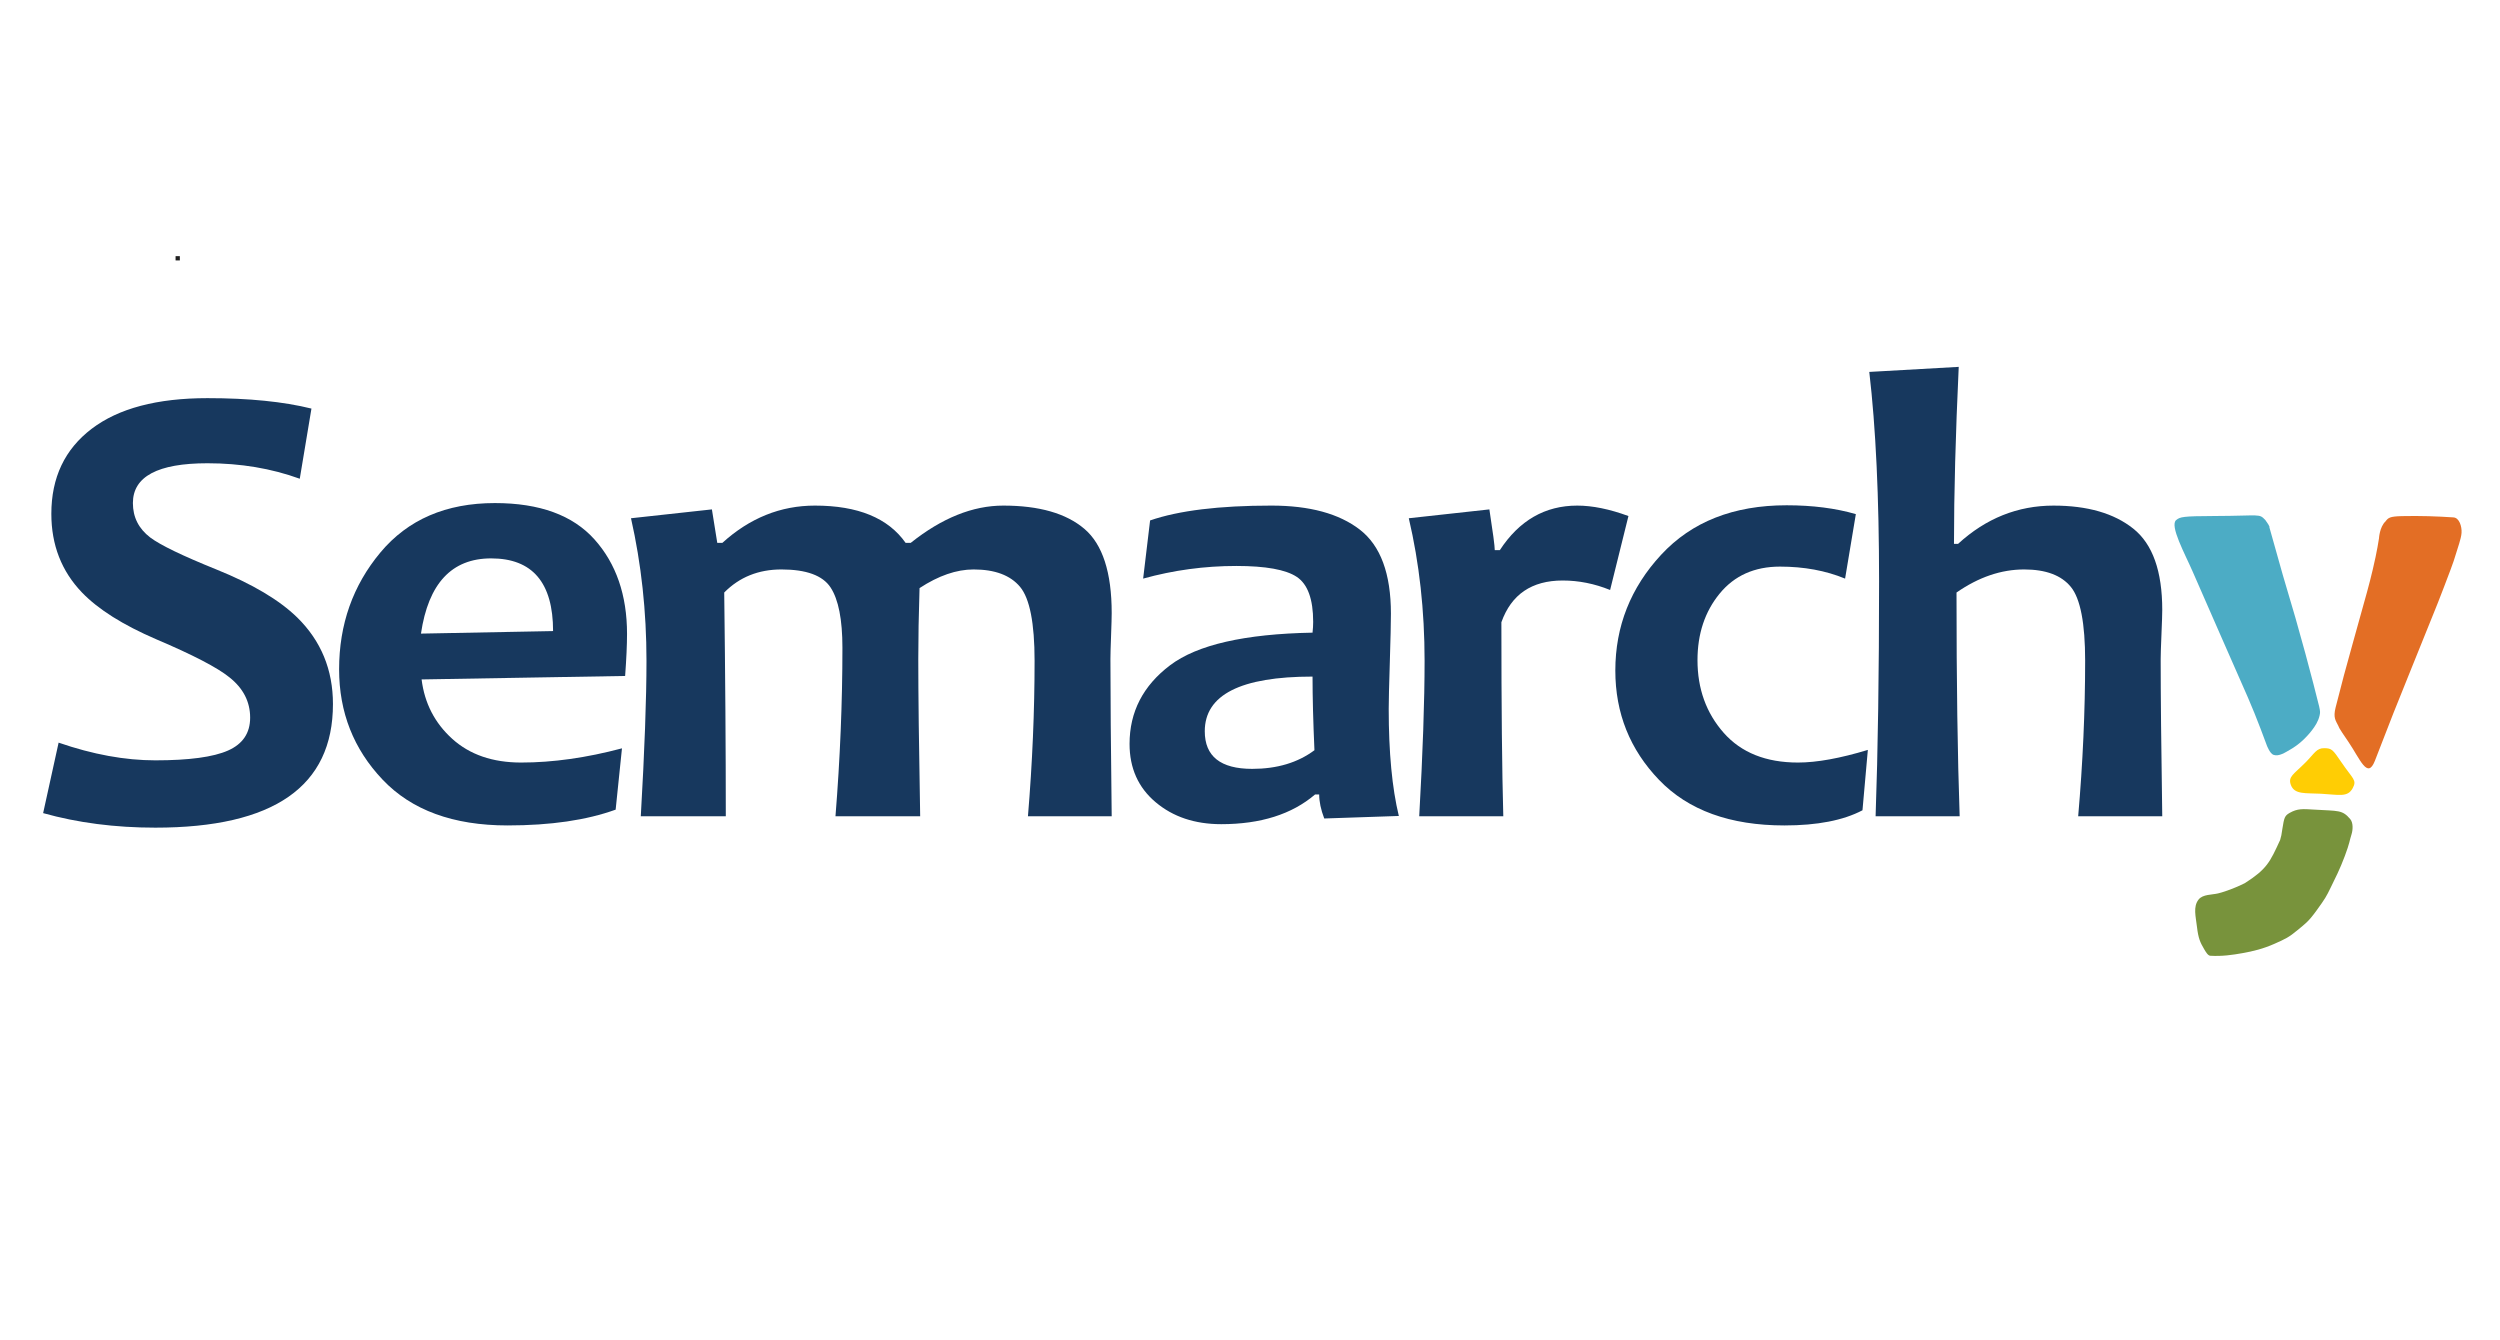 <?xml version="1.0" encoding="UTF-8" standalone="no"?>
<!-- Created with Inkscape (http://www.inkscape.org/) -->

<svg
   version="1.1"
   id="svg1"
   width="449.424"
   height="240.891"
   viewBox="0 0 449.424 240.891"
   xml:space="preserve"
   xmlns="http://www.w3.org/2000/svg"
   xmlns:svg="http://www.w3.org/2000/svg"><defs
     id="defs1"><clipPath
       id="clipPath16"><path
         d="M 0,144 H 522.059 V 0 H 0 Z"
         id="path18" /></clipPath></defs><g
     id="g1"
     transform="translate(-883.909,-473.775)"><g
       id="g2"
       transform="translate(-273.887,-184.251)"><path
         style="fill:#ffffff;fill-opacity:1"
         d="m 1262.811,777.84 h 0.769 v 0.769 h -0.769"
         id="path93072" /><path
         style="fill:#1f1f1f;fill-opacity:1"
         d="m 1189.359,704.075 h 0.769 v 0.769 h -0.769"
         id="path63936" /><path
         style="fill:#1f1f1f;fill-opacity:1"
         d="m 1169.2,741.271 h 0.769 v 0.769 h -0.769"
         id="path62751" /><path
         style="fill:#212121;fill-opacity:1"
         d="m 1129.879,717.949 h 0.769 v 0.769 h -0.769"
         id="path60151" /><path
         style="fill:#1f1f1f;fill-opacity:1"
         d="m 1185.855,467.543 h 0.769 v 0.769 h -0.769"
         id="path43449" /></g><g
       id="g118802"
       transform="matrix(0.713,0,0,0.713,872.419,361.083)"><path
         d="M -205.815,7.811 V 38.011 h -9.4 v -79.9 h 22 c 8.5,0 15.2,2.1 19.9,6.2 4.7,4.2 7,10 7,17.6 0,7.6 -2.6,13.8 -7.8,18.6 -5.2,4.8 -12.3,7.2 -21.1,7.2 h -10.6 z m 0,-41.2 v 32.8 h 9.8 c 6.5,0 11.4,-1.5 14.8,-4.4 3.4,-2.9 5.1,-7.1 5.1,-12.5 0,-10.5 -6.2,-15.8 -18.7,-15.8 h -11 z m 72.9,72.8 c -8.4,0 -15.2,-2.7 -20.2,-8 -5,-5.3 -7.5,-12.4 -7.5,-21.2 0,-9.6 2.6,-17.1 7.9,-22.5 5.2,-5.4 12.3,-8.1 21.2,-8.1 8.5,0 15.1,2.6 19.9,7.9 4.8,5.2 7.2,12.5 7.2,21.8 0,9.1 -2.6,16.4 -7.7,21.9 -5.1,5.5 -12.1,8.2 -20.8,8.2 z m 0.7,-52.1 c -5.9,0 -10.5,2 -13.9,6 -3.4,4 -5.1,9.5 -5.1,16.5 0,6.8 1.7,12.1 5.2,16 3.5,3.9 8.1,5.9 13.9,5.9 5.9,0 10.4,-1.9 13.6,-5.7 3.2,-3.8 4.8,-9.3 4.8,-16.3 0,-7.1 -1.6,-12.6 -4.8,-16.5 -3.2,-3.9 -7.8,-5.9 -13.7,-5.9 z m 114.2,-6.3 -17.1,57.1 h -9.5 l -11.8,-40.8 c -0.4,-1.6 -0.7,-3.3 -0.9,-5.3 h -0.2 c -0.1,1.3 -0.5,3.1 -1.2,5.2 l -12.8,41 h -9.1 l -17.3,-57.1 h 9.6 l 11.8,42.9 c 0.4,1.3 0.6,3 0.8,5.1 h 0.4 c 0.1,-1.6 0.4,-3.4 1,-5.2 l 13.1,-42.8 h 8.4 l 11.8,43 c 0.4,1.4 0.7,3.1 0.8,5.1 h 0.4 c 0.1,-1.4 0.4,-3.2 0.9,-5.1 l 11.6,-43 h 9.3 z m 56.5,30.8 H -1.815 c 0.1,6.4 1.9,11.3 5.1,14.7 3.2,3.4 7.8,5.2 13.5,5.2 6.4,0 12.3,-2.1 17.7,-6.4 v 8.6 c -5,3.6 -11.6,5.5 -19.9,5.5 -8.1,0 -14.4,-2.6 -19,-7.8 -4.6,-5.2 -6.9,-12.5 -6.9,-21.9 0,-8.9 2.5,-16.1 7.5,-21.7 5,-5.6 11.3,-8.4 18.7,-8.4 7.5,0 13.2,2.4 17.3,7.2 4.1,4.8 6.1,11.5 6.1,20.1 v 4.9 z m -9.4,-7.8 c 0,-5.3 -1.3,-9.4 -3.8,-12.3 -2.5,-2.9 -6,-4.4 -10.4,-4.4 -4.3,0 -8,1.5 -11,4.6 -3,3.1 -4.9,7.1 -5.6,12.1 z m 52.9,-13.8 c -1.6,-1.2 -3.9,-1.8 -6.9,-1.8 -3.9,0 -7.2,1.8 -9.8,5.5 -2.6,3.7 -3.9,8.7 -3.9,15 V 38.011 h -9.1 v -57.1 h 9.1 v 11.8 h 0.2 c 1.3,-4 3.3,-7.1 6,-9.4 2.7,-2.2 5.7,-3.4 9,-3.4 2.4,0 4.2,0.3 5.5,0.8 v 9.5 z M 124.485,38.011 v -79.9 h 22.7 c 6.9,0 12.4,1.7 16.4,5.1 4,3.4 6.1,7.8 6.1,13.2 0,4.5 -1.2,8.5 -3.7,11.8 -2.5,3.3 -5.8,5.7 -10.1,7.1 v 0.2 c 5.4,0.6 9.7,2.7 12.9,6.1 3.2,3.4 4.8,7.9 4.8,13.4 0,6.8 -2.5,12.4 -7.4,16.6 -4.9,4.2 -11.1,6.4 -18.6,6.4 z m 9.3,-71.4 v 25.8 h 9.6 c 5.1,0 9.2,-1.2 12.1,-3.7 2.9,-2.5 4.4,-6 4.4,-10.4 0,-7.8 -5.1,-11.6 -15.3,-11.6 h -10.8 z m 0,34.2 V 29.611 h 12.7 c 5.5,0 9.8,-1.3 12.8,-3.9 3,-2.6 4.5,-6.2 4.5,-10.7 0,-9.4 -6.4,-14.2 -19.3,-14.2 z m 65.4,37.2 h -9.4 v -79.9 h 9.4 z"
         id="path1-4" /><path
         class="st0"
         d="m 143.3,246.5 v 148.9 c 0,3.7 -3,6.8 -6.8,6.8 H 94.2 c -3.7,0 -6.8,-3 -6.8,-6.8 V 246.5 c 0,-3.7 3,-6.8 6.8,-6.8 h 42.3 c 3.7,0.1 6.8,3.1 6.8,6.8 z"
         id="path2" /><path
         class="st1"
         d="M 110.3,287.2 V 402.3 H 54.4 V 287.2 c 0,-3.7 3,-6.8 6.8,-6.8 h 42.3 c 3.7,0 6.8,3 6.8,6.8 z"
         id="path4" /><path
         class="st2"
         d="m 21.4,327.8 v 67.7 c 0,3.7 3,6.8 6.8,6.8 h 49.1 v -74.5 c 0,-3.7 -3,-6.8 -6.8,-6.8 H 28.2 c -3.7,0 -6.8,3 -6.8,6.8 z"
         id="path6" /></g><g
       id="g14"
       clip-path="url(#clipPath16)"
       transform="matrix(0.867,0,0,-0.867,885.631,660.133)"><g
         id="g20"
         transform="translate(449.25,107.123)"><path
           d="m 0,0 c 0.793,0.653 1.406,0.804 7.828,0.829 9.863,0.037 9.283,0.566 10.656,-0.848 1.098,-1.502 0.827,-1.483 0.827,-1.483 l 2.785,-9.897 2.633,-8.937 c 0,0 1.201,-4.268 2.041,-7.321 0.839,-3.054 2.626,-9.938 2.869,-11.024 0.24,-1.086 0.216,-1.264 0.08,-1.875 -0.254,-1.139 -0.905,-2.182 -1.623,-3.102 -1.225,-1.562 -2.735,-2.968 -4.463,-3.945 -1.053,-0.596 -2.313,-1.477 -3.459,-1.094 -0.752,0.252 -1.381,1.936 -1.381,1.936 0,0 -2.18,5.984 -3.916,9.924 -1.734,3.941 -3.9,8.885 -5.818,13.233 C 7.141,-19.257 5.023,-14.426 3.43,-10.75 1.836,-7.075 -1.443,-1.127 0,0"
           style="fill:#4cacc5;fill-opacity:1;fill-rule:nonzero;stroke:none"
           id="path22" /></g><g
         id="g24"
         transform="translate(492.634,106.827)"><path
           d="m 0,0 c 0.576,0.755 0.855,1.046 3.41,1.104 3.797,0.086 7.317,-0.039 10.699,-0.266 1.2,-0.081 1.75,-1.893 1.666,-3.198 -0.082,-1.262 -0.836,-3.197 -1.144,-4.3 -0.526,-1.873 -1.627,-4.62 -2.483,-6.898 -0.853,-2.278 -1.929,-4.919 -1.929,-4.919 L 5.197,-30.916 1.629,-39.794 c -1.943,-4.928 -2.402,-6.252 -3.834,-9.865 -1.533,-3.863 -3.035,0.347 -5.492,3.978 -2.248,3.266 -1.899,2.934 -2.049,3.241 -0.574,1.169 -1.137,1.707 -0.594,3.865 1.274,5.055 2.131,8.225 3.557,13.314 3.232,11.595 3.256,11.588 4.146,15.287 0.891,3.7 1.289,6.449 1.289,6.449 0,0 0.121,2.372 1.348,3.525"
           style="fill:#e36e25;fill-opacity:1;fill-rule:nonzero;stroke:none"
           id="path26" /></g><g
         id="g28"
         transform="translate(479.968,59.815)"><path
           d="m 0,0 c -1.639,0.033 -2.018,-1.053 -3.918,-2.965 -2.461,-2.474 -3.676,-2.933 -3.027,-4.672 0.756,-2.027 3.052,-1.636 6.234,-1.81 3.734,-0.203 5.527,-0.811 6.582,1.152 0.93,1.731 0.041,1.85 -2.363,5.402 C 1.721,-0.248 1.514,-0.031 0,0"
           style="fill:#ffcd04;fill-opacity:1;fill-rule:nonzero;stroke:none"
           id="path30" /></g><g
         id="g32"
         transform="translate(472.74,46.379)"><path
           d="m 0,0 c 1.666,0.949 2.721,0.844 5.164,0.693 4.955,-0.304 5.774,-0.006 7.422,-1.966 0.678,-0.805 0.531,-2.346 0.271,-3.145 -0.433,-1.344 -0.343,-1.697 -1.386,-4.49 -1.043,-2.795 -2.026,-4.699 -2.983,-6.653 -0.845,-1.732 -1.093,-2.191 -2.861,-4.626 -1.766,-2.436 -2.352,-2.76 -4.035,-4.159 -1.684,-1.396 -2.385,-1.75 -4.735,-2.789 -2.347,-1.037 -4.416,-1.537 -6.566,-1.922 -2.152,-0.386 -4.281,-0.693 -6.73,-0.55 -0.491,0.029 -0.952,0.834 -1.266,1.371 -0.813,1.394 -1.203,2.191 -1.486,4.609 -0.254,2.195 -0.836,4.174 0.326,5.668 0.861,1.109 2.789,0.98 4.021,1.275 1.897,0.457 4.348,1.498 5.557,2.121 4.621,2.94 5.236,4.395 7.34,8.961 0.412,1.756 0.109,0.102 0.467,2.338 C -1.123,-1.025 -1.02,-0.58 0,0"
           style="fill:#78933c;fill-opacity:1;fill-rule:nonzero;stroke:none"
           id="path34" /></g><g
         id="g36"
         transform="translate(67.05,68.957)"><path
           d="m 0,0 c 0,-17.082 -12.277,-25.623 -36.829,-25.623 -8.344,0 -16.099,1.004 -23.263,3.014 l 3.21,14.613 c 7.078,-2.445 13.762,-3.67 20.053,-3.67 6.99,0 12.015,0.678 15.072,2.033 3.058,1.354 4.588,3.625 4.588,6.815 0,3.32 -1.442,6.115 -4.326,8.388 -2.49,2.01 -7.536,4.631 -15.137,7.863 -6.902,2.971 -12.036,6.204 -15.4,9.699 -4.238,4.412 -6.357,9.851 -6.357,16.317 0,7.514 2.785,13.39 8.356,17.628 5.57,4.238 13.575,6.357 24.016,6.357 8.563,0 15.75,-0.721 21.56,-2.163 L -6.881,46.723 c -5.897,2.141 -12.276,3.211 -19.136,3.211 -10.31,0 -15.464,-2.752 -15.464,-8.257 0,-2.927 1.201,-5.308 3.604,-7.142 2.097,-1.574 6.662,-3.78 13.695,-6.619 7.471,-3.015 13.063,-6.335 16.776,-9.961 C -2.468,13.106 0,7.121 0,0"
           style="fill:#17385e;fill-opacity:1;fill-rule:nonzero;stroke:none"
           id="path38" /></g><g
         id="g40"
         transform="translate(112.693,84.094)"><path
           d="m 0,0 c 0,10.048 -4.282,15.072 -12.845,15.072 -8.169,0 -13.018,-5.199 -14.548,-15.596 z m 15.334,-0.59 c 0,-2.227 -0.131,-5.134 -0.393,-8.716 l -42.202,-0.72 c 0.611,-4.937 2.73,-9.043 6.356,-12.32 3.627,-3.278 8.388,-4.914 14.286,-4.914 6.553,0 13.521,0.982 20.905,2.947 l -1.311,-12.713 c -6.029,-2.183 -13.5,-3.275 -22.412,-3.275 -11.271,0 -19.911,3.166 -25.917,9.502 -6.008,6.334 -9.011,13.957 -9.011,22.869 0,9.306 2.851,17.377 8.552,24.214 5.701,6.838 13.619,10.256 23.755,10.256 9.262,0 16.142,-2.512 20.642,-7.536 4.5,-5.025 6.75,-11.556 6.75,-19.594"
           style="fill:#17385e;fill-opacity:1;fill-rule:nonzero;stroke:none"
           id="path42" /></g><g
         id="g44"
         transform="translate(228.52,45.693)"><path
           d="m 0,0 h -17.365 c 0.917,11.053 1.376,21.801 1.376,32.241 0,7.82 -1.006,12.931 -3.015,15.335 -2.011,2.402 -5.222,3.603 -9.633,3.603 -3.539,0 -7.274,-1.289 -11.206,-3.866 -0.176,-5.461 -0.261,-10.354 -0.261,-14.679 0,-7.297 0.129,-18.173 0.392,-32.634 h -17.562 c 0.961,11.971 1.441,23.613 1.441,34.927 0,5.855 -0.819,10.027 -2.457,12.517 -1.639,2.49 -5.035,3.735 -10.19,3.735 -4.762,0 -8.716,-1.595 -11.862,-4.783 0.219,-17.301 0.327,-32.767 0.327,-46.398 h -17.627 c 0.787,13.631 1.18,24.379 1.18,32.243 0,10.222 -1.07,20.074 -3.211,29.554 l 16.776,1.835 1.114,-6.946 h 1.049 c 5.678,5.155 12.079,7.733 19.2,7.733 8.912,0 15.181,-2.578 18.808,-7.733 h 1.048 c 6.466,5.155 12.866,7.733 19.201,7.733 7.426,0 13.029,-1.606 16.809,-4.817 C -1.89,56.389 0,50.568 0,42.136 0,41.306 -0.044,39.722 -0.131,37.385 -0.219,35.047 -0.262,33.463 -0.262,32.634 -0.262,25.337 -0.176,14.461 0,-0.002 Z"
           style="fill:#17385e;fill-opacity:1;fill-rule:nonzero;stroke:none"
           id="path46" /></g><g
         id="g48"
         transform="translate(270.56,59.389)"><path
           d="m 0,0 c -0.264,5.898 -0.395,10.988 -0.395,15.269 -14.896,0 -22.345,-3.779 -22.345,-11.337 0,-5.198 3.277,-7.797 9.83,-7.797 5.156,0 9.459,1.289 12.91,3.865 M 17.496,-13.631 2.031,-14.154 c -0.699,1.834 -1.049,3.494 -1.049,4.98 H 0.131 c -4.805,-4.107 -11.293,-6.16 -19.463,-6.16 -5.461,0 -9.994,1.518 -13.598,4.555 -3.605,3.035 -5.406,7.066 -5.406,12.09 0,6.64 2.806,12.079 8.42,16.317 5.615,4.238 15.455,6.488 29.521,6.749 0.088,0.788 0.131,1.53 0.131,2.229 0,4.718 -1.134,7.831 -3.406,9.338 -2.271,1.508 -6.443,2.261 -12.517,2.261 -6.598,0 -13.042,-0.873 -19.332,-2.622 l 1.441,12.059 c 5.943,2.053 14.332,3.08 25.166,3.08 7.908,0 14.012,-1.661 18.314,-4.981 4.305,-3.32 6.455,-9.131 6.455,-17.431 0,-1.835 -0.076,-5.178 -0.228,-10.026 -0.152,-4.85 -0.231,-8.083 -0.231,-9.7 0,-9.043 0.702,-16.447 2.098,-22.215"
           style="fill:#17385e;fill-opacity:1;fill-rule:nonzero;stroke:none"
           id="path50" /></g><g
         id="g52"
         transform="translate(335.666,107.948)"><path
           d="m 0,0 -3.801,-15.334 c -3.232,1.311 -6.51,1.966 -9.83,1.966 -6.422,0 -10.658,-2.884 -12.713,-8.651 0,-17.431 0.131,-30.843 0.395,-40.235 h -17.432 c 0.742,13.15 1.113,23.896 1.113,32.24 0,10.398 -1.091,20.249 -3.275,29.555 l 16.709,1.835 c 0.744,-4.806 1.115,-7.623 1.115,-8.453 h 1.049 c 4.02,6.16 9.371,9.24 16.055,9.24 C -7.471,2.163 -3.932,1.441 0,0"
           style="fill:#17385e;fill-opacity:1;fill-rule:nonzero;stroke:none"
           id="path54" /></g><g
         id="g56"
         transform="translate(385.306,59.455)"><path
           d="m 0,0 -1.113,-12.518 c -3.977,-2.095 -9.371,-3.144 -16.188,-3.144 -11.271,0 -19.931,3.144 -25.982,9.435 -6.051,6.291 -9.076,13.85 -9.076,22.675 0,9.175 3.168,17.179 9.502,24.017 6.336,6.837 15.005,10.256 26.015,10.256 5.373,0 10.158,-0.612 14.352,-1.835 L -4.719,35.517 c -4.017,1.66 -8.519,2.49 -13.5,2.49 -5.285,0 -9.457,-1.867 -12.515,-5.602 -3.059,-3.736 -4.588,-8.334 -4.588,-13.795 0,-5.942 1.814,-10.965 5.439,-15.073 3.627,-4.105 8.76,-6.158 15.401,-6.158 3.888,0 8.714,0.873 14.482,2.621"
           style="fill:#17385e;fill-opacity:1;fill-rule:nonzero;stroke:none"
           id="path58" /></g><g
         id="g60"
         transform="translate(446.349,45.693)"><path
           d="m 0,0 h -17.432 c 0.961,11.053 1.444,21.801 1.444,32.241 0,7.776 -0.985,12.877 -2.949,15.301 -1.967,2.425 -5.2,3.637 -9.7,3.637 -4.761,0 -9.435,-1.595 -14.023,-4.783 0,-18.567 0.219,-34.033 0.654,-46.396 h -17.43 c 0.481,13.543 0.721,29.772 0.721,48.689 0,17.432 -0.678,31.914 -2.031,43.448 l 18.545,1.048 c -0.656,-14.067 -0.983,-26.3 -0.983,-36.697 h 0.852 c 5.766,5.286 12.363,7.929 19.789,7.929 7.035,0 12.551,-1.595 16.547,-4.784 C -1.998,56.444 0,50.83 0,42.792 0,41.961 -0.053,40.268 -0.164,37.712 -0.271,35.157 -0.326,33.464 -0.326,32.634 -0.326,25.337 -0.219,14.461 0,0"
           style="fill:#17385e;fill-opacity:1;fill-rule:nonzero;stroke:none"
           id="path62" /></g></g></g><style
     type="text/css"
     id="style1">
	.st0{fill:#F15A22;}
	.st1{fill:#F58220;}
	.st2{fill:#0057A8;}
	.st3{fill:#EF4123;}
	.st4{fill:#414042;}
</style><style
     id="style1-5">
		tspan { white-space:pre }
		.shp0 { fill: #0093d0 } 
	</style><style
     type="text/css"
     id="style1-0">
	.st0{fill:url(#SVGID_1_);}
	.st1{fill:url(#SVGID_2_);}
	.st2{fill:url(#SVGID_3_);}
</style></svg>
